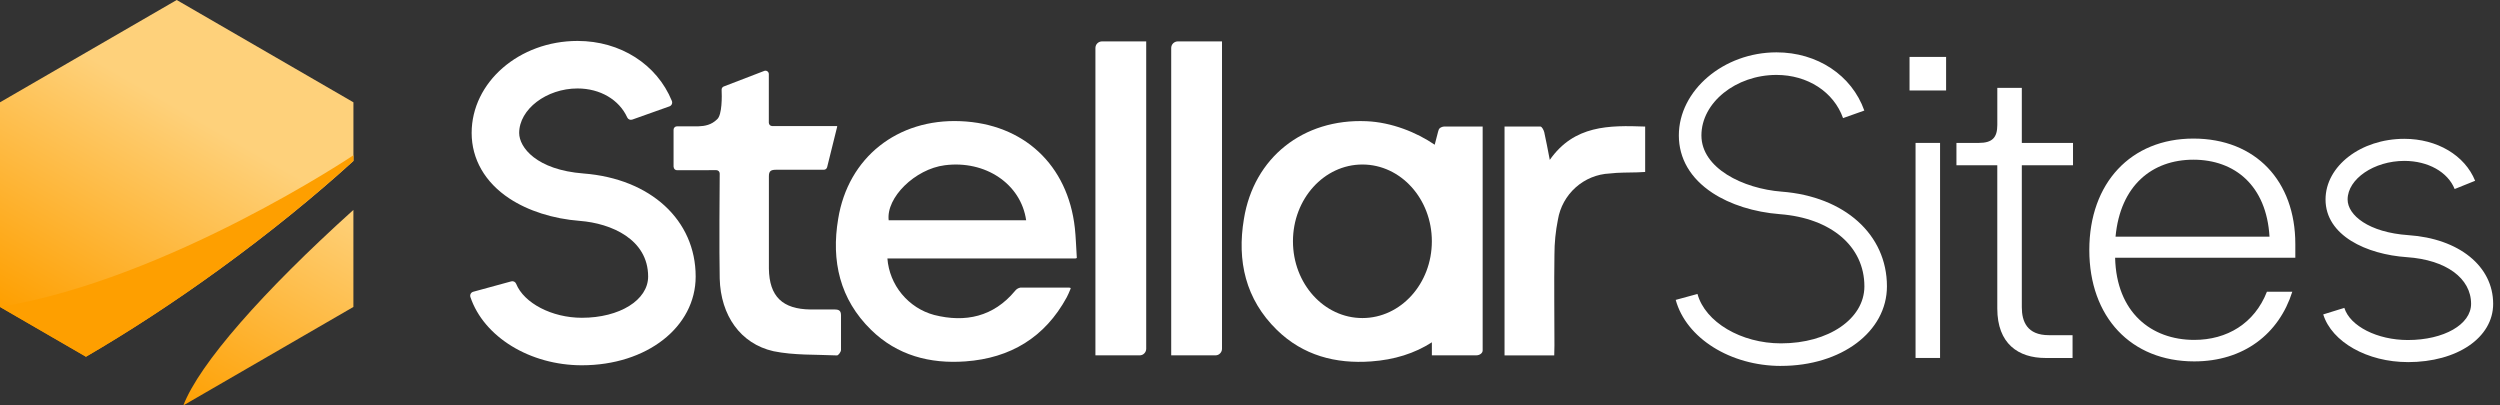 <?xml version="1.0" encoding="UTF-8"?> <svg xmlns="http://www.w3.org/2000/svg" width="296" height="48" viewBox="0 0 296 48" fill="none"><rect x="0" y="0" width="296" height="48" fill="#333333" stroke="none"/><path d="M226.089 6.739H230.418V10.712H226.089V6.739ZM226.801 16.921H229.703V42.382H226.801V16.921Z" fill="white"></path><path d="M236.479 36.529V19.57H231.642V16.921H234.291C235.921 16.921 236.482 16.259 236.482 14.783V10.403H239.383V16.921H245.444V19.57H239.383V36.374C239.383 38.055 239.995 39.685 242.59 39.685H245.391V42.385H242.184C238.977 42.385 236.479 40.704 236.479 36.529Z" fill="white"></path><path d="M271.766 30.519H250.43C250.584 36.986 254.709 40.244 259.799 40.244C263.668 40.244 266.928 38.308 268.404 34.539H271.409C269.83 39.531 265.655 42.789 259.799 42.789C252.312 42.789 247.374 37.544 247.374 29.598C247.374 21.651 252.312 16.407 259.698 16.407C267.083 16.407 271.766 21.45 271.766 28.882V30.513V30.519ZM250.48 28.024H268.71C268.354 21.963 264.586 18.908 259.698 18.908C254.81 18.908 251.042 21.963 250.48 28.024Z" fill="white"></path><path d="M210.873 43.326C204.887 43.326 199.642 40.039 198.404 35.507L200.982 34.804C201.893 38.138 206.146 40.654 210.873 40.654C216.5 40.654 220.744 37.749 220.744 33.901C220.744 29.182 216.821 25.83 210.748 25.358C207.693 25.12 204.851 24.223 202.743 22.831C200.147 21.117 198.775 18.765 198.775 16.033C198.775 10.703 204.07 6.198 210.336 6.198C215.167 6.198 219.247 8.903 220.735 13.09L218.217 13.984C217.112 10.878 214.018 8.871 210.336 8.871C205.519 8.871 201.448 12.152 201.448 16.033C201.448 19.914 206.374 22.337 210.953 22.691C218.407 23.267 223.414 27.772 223.414 33.898C223.414 39.27 218.021 43.323 210.87 43.323L210.873 43.326Z" fill="white"></path><path d="M68.897 43.249C62.732 43.249 57.283 39.881 55.697 35.172C55.608 34.904 55.757 34.619 56.027 34.545L60.538 33.313C60.775 33.248 61.019 33.372 61.111 33.601C62.037 35.887 65.339 37.625 68.894 37.625C73.366 37.625 76.739 35.525 76.739 32.743C76.739 28.342 72.383 26.444 68.656 26.153C65.494 25.91 62.53 24.965 60.309 23.498C57.428 21.598 55.843 18.842 55.843 15.745C55.843 9.735 61.467 4.847 68.383 4.847C73.455 4.847 77.779 7.617 79.549 11.95C79.652 12.208 79.528 12.502 79.263 12.594L74.863 14.159C74.625 14.242 74.367 14.133 74.263 13.904C73.312 11.807 71.056 10.474 68.383 10.474C64.701 10.474 61.47 12.939 61.47 15.745C61.47 17.435 63.498 20.11 69.09 20.541C77.03 21.156 82.367 26.058 82.367 32.74C82.367 38.729 76.573 43.249 68.891 43.249H68.897Z" fill="white"></path><path d="M285.09 42.872C280.3 42.872 276.087 40.496 275.071 37.227L277.569 36.452C278.243 38.623 281.476 40.259 285.09 40.259C289.358 40.259 292.577 38.415 292.577 35.974C292.577 32.933 289.598 30.765 284.986 30.45C280.188 30.124 275.344 27.885 275.344 23.62C275.344 19.659 279.528 16.437 284.672 16.437C288.547 16.437 291.837 18.388 293.055 21.405L290.631 22.382C289.815 20.357 287.475 19.05 284.672 19.05C281.096 19.05 277.958 21.185 277.958 23.62C277.958 25.473 280.434 27.519 285.165 27.843C291.16 28.253 295.19 31.519 295.19 35.974C295.19 39.971 290.943 42.875 285.09 42.875V42.872Z" fill="white"></path><path d="M127.361 30.599H105.068C105.187 32.152 105.784 33.625 106.776 34.821C107.768 36.018 109.104 36.891 110.607 37.292C114.318 38.23 117.635 37.494 120.168 34.456C120.323 34.245 120.551 34.103 120.807 34.052H126.556C126.838 34.052 126.767 34.168 126.743 34.224C126.571 34.617 126.461 34.922 126.297 35.21C123.711 39.953 119.634 42.403 114.307 42.789C110.096 43.094 106.229 42.079 103.144 39.062C99.426 35.43 98.405 30.881 99.239 25.919C100.412 18.64 106.268 14.032 113.727 14.347C121.187 14.652 126.434 19.511 127.263 27C127.378 28.081 127.411 29.173 127.488 30.409C127.497 30.465 127.536 30.59 127.355 30.59L127.361 30.599ZM121.496 26.079C120.878 21.758 116.647 18.943 111.851 19.567C108.344 20.018 104.899 23.389 105.22 26.079H121.496Z" fill="white"></path><path d="M79.75 19.757V15.359C79.75 15.136 79.931 14.958 80.151 14.958H82.672C83.471 14.929 84.222 14.792 84.903 14.127C85.514 13.619 85.476 11.324 85.44 10.632C85.431 10.468 85.523 10.32 85.669 10.249L90.456 8.408C90.723 8.283 91.029 8.476 91.029 8.77V14.525C91.029 14.748 91.21 14.926 91.43 14.926H99.091C99.091 14.926 99.106 14.935 99.112 14.944C99.118 14.952 99.121 14.952 99.124 14.961C99.124 14.97 99.124 14.979 99.124 14.991L97.933 19.793C97.888 19.971 97.728 20.099 97.544 20.099H91.89C91.287 20.099 91.032 20.241 91.037 20.874V31.813C91.085 35.11 92.653 36.603 95.967 36.642H98.794C99.326 36.642 99.575 36.767 99.575 37.343V41.432C99.575 41.672 99.254 42.094 99.091 42.082C96.585 41.966 94.007 42.082 91.578 41.583C87.673 40.701 85.33 37.349 85.214 32.992C85.143 29.506 85.199 22.355 85.214 20.55C85.214 20.327 85.036 20.146 84.813 20.146L80.16 20.155C79.937 20.155 79.759 19.977 79.759 19.754L79.75 19.757Z" fill="white"></path><path d="M184.025 42.076H178.137V14.985H182.392C182.555 14.985 182.775 15.398 182.837 15.647C183.063 16.642 183.244 17.657 183.494 18.931C186.383 14.804 190.522 14.831 194.787 14.985V20.36L193.863 20.407C192.77 20.446 191.678 20.407 190.591 20.541C189.097 20.609 187.678 21.191 186.561 22.189C185.448 23.184 184.705 24.526 184.459 26.002C184.183 27.371 184.046 28.761 184.046 30.15C183.993 33.732 184.046 37.307 184.046 40.888L184.022 42.076H184.025Z" fill="white"></path><path d="M130.479 4.901H135.711V41.298C135.711 41.5 135.628 41.699 135.482 41.844C135.337 41.999 135.138 42.073 134.93 42.073H129.698V5.684C129.698 5.474 129.778 5.272 129.926 5.129C130.072 4.987 130.271 4.901 130.479 4.901Z" fill="white"></path><path d="M139.452 4.901H144.685V41.298C144.685 41.5 144.602 41.699 144.456 41.844C144.311 41.999 144.112 42.073 143.904 42.073H138.671V5.684C138.671 5.474 138.755 5.272 138.9 5.129C139.046 4.987 139.245 4.901 139.452 4.901Z" fill="white"></path><path d="M175.547 14.988V41.494C175.547 41.646 175.464 41.794 175.319 41.901C175.173 42.017 174.974 42.073 174.766 42.073H169.534V40.529C167.491 41.847 165.086 42.596 162.348 42.792C158.137 43.098 154.271 42.082 151.185 39.065C147.467 35.433 146.446 30.884 147.28 25.922C148.453 18.644 154.309 14.035 161.769 14.35C164.759 14.471 167.732 15.674 169.87 17.135L170.276 15.567C170.327 15.386 170.36 15.258 170.505 15.151C170.651 15.044 170.85 14.979 171.057 14.979H175.547V14.988ZM161.308 19.478C156.768 19.478 153.086 23.546 153.086 28.568C153.086 33.589 156.768 37.657 161.308 37.657C165.849 37.657 169.531 33.589 169.531 28.568C169.531 23.546 165.849 19.478 161.308 19.478Z" fill="white"></path><path d="M10.178 42.236L0 36.343V12.113L20.923 0L41.846 12.113V19.055C37.299 23.192 31.927 27.571 25.982 31.888C20.541 35.84 15.172 39.329 10.178 42.236ZM21.709 48L41.842 36.343V24.855C31.08 34.556 23.587 43.101 21.709 48Z" fill="url(#paint0_linear_2100_2186)"></path><path d="M10.179 42.236C15.172 39.329 20.544 35.84 25.982 31.888C31.924 27.571 37.3 23.192 41.846 19.055V18.383C41.846 18.383 20.011 33.02 0 36.343L10.179 42.236Z" fill="#FE9F00"></path><defs><linearGradient id="paint0_linear_2100_2186" x1="10.489" y1="42.414" x2="31.454" y2="6.076" gradientUnits="userSpaceOnUse"><stop stop-color="#FE9F00"></stop><stop offset="0.74" stop-color="#FED17B"></stop></linearGradient></defs></svg> 